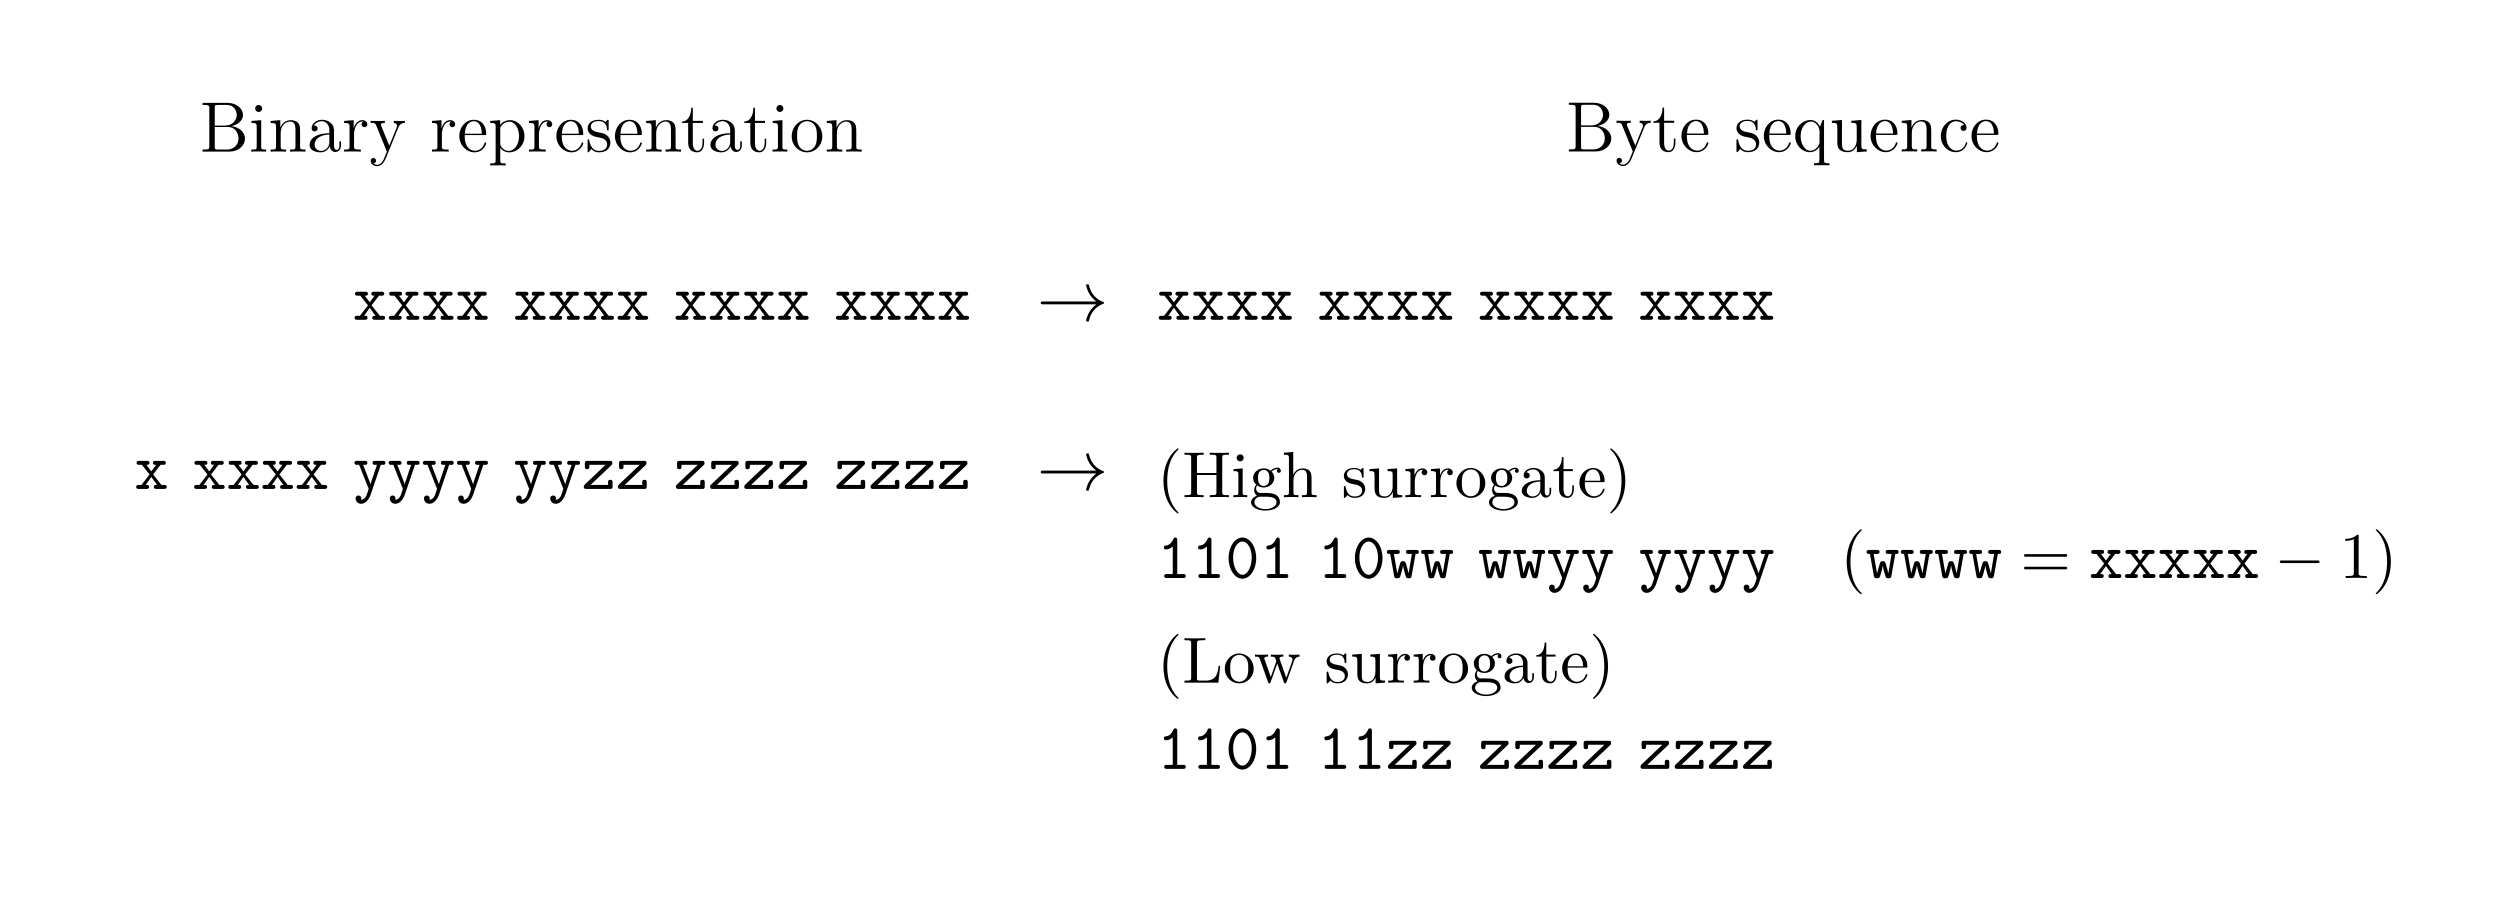 <svg xmlns="http://www.w3.org/2000/svg" xmlns:xlink="http://www.w3.org/1999/xlink" width="418.99pt" height="150.81pt" viewBox="0 0 418.99 150.81"><defs><path id="C" d="M5.27-.971v-.611h-.273v.611c0 .633-.273.698-.393.698-.36 0-.404-.49-.404-.545V-3c0-.458 0-.884-.392-1.288a2.08 2.08 0 0 0-1.495-.6c-.895 0-1.647.513-1.647 1.233 0 .327.218.513.501.513a.48.48 0 0 0 .502-.502c0-.13-.054-.49-.556-.502.294-.382.829-.502 1.178-.502.535 0 1.157.426 1.157 1.397v.403c-.557.033-1.32.066-2.008.393-.818.371-1.09.939-1.09 1.419C.35-.153 1.406.12 2.094.12a1.51 1.51 0 0 0 1.429-.95c.044.437.338.895.85.895.23 0 .896-.152.896-1.036m-1.822-.556C3.448-.491 2.662-.12 2.17-.12c-.534 0-.982-.382-.982-.927 0-.6.458-1.506 2.259-1.571z"/><path id="E" d="M4.528-1.298c0-.11-.088-.131-.142-.131-.098 0-.12.065-.142.153C3.862-.153 2.88-.153 2.771-.153c-.545 0-.982-.327-1.233-.73-.327-.524-.327-1.244-.327-1.637h3.044c.24 0 .273 0 .273-.23 0-1.08-.59-2.138-1.953-2.138-1.266 0-2.27 1.124-2.27 2.488 0 1.462 1.146 2.52 2.4 2.52 1.332 0 1.823-1.211 1.823-1.418m-.72-1.451H1.222c.065-1.626.982-1.899 1.353-1.899 1.123 0 1.233 1.473 1.233 1.899"/><path id="w" d="M5.291-4.408a.534.534 0 0 0-.556-.534c-.218 0-.698.065-1.157.513a1.82 1.82 0 0 0-1.156-.393C1.407-4.822.655-4.07.655-3.23c0 .48.24.894.512 1.123A1.5 1.5 0 0 0 .83-1.2c0 .338.142.753.48.97C.655-.043.305.426.305.863c0 .785 1.08 1.385 2.412 1.385 1.287 0 2.422-.556 2.422-1.407 0-.382-.153-.938-.71-1.244-.578-.305-1.21-.305-1.876-.305-.273 0-.742 0-.818-.011-.35-.044-.579-.382-.579-.731 0-.044 0-.295.186-.513.425.306.873.338 1.08.338 1.015 0 1.767-.752 1.767-1.592 0-.404-.174-.808-.447-1.059.393-.37.786-.425.982-.425 0 0 .076 0 .11.01-.12.044-.175.164-.175.295a.31.31 0 0 0 .316.317c.11 0 .316-.077.316-.328m-1.92 1.179c0 .294-.01.643-.174.916-.088.131-.339.436-.775.436-.95 0-.95-1.09-.95-1.341 0-.295.012-.644.175-.917.088-.13.339-.436.775-.436.95 0 .95 1.09.95 1.342m1.2 4.09c0 .59-.774 1.136-1.843 1.136C1.626 1.997.873 1.44.873.862c0-.502.414-.906.894-.938h.644c.938 0 2.16 0 2.16.938"/><path id="u" d="M7.812 0v-.338H7.55c-.84 0-.862-.12-.862-.513v-5.75c0-.392.022-.512.862-.512h.262v-.339c-.382.033-1.19.033-1.604.033s-1.233 0-1.615-.033v.339h.262c.84 0 .862.12.862.512v2.553H2.455V-6.6c0-.392.022-.512.862-.512h.261v-.339c-.381.033-1.189.033-1.603.033s-1.233 0-1.615-.033v.339h.262c.84 0 .862.12.862.512v5.75c0 .393-.022.513-.862.513H.36V0c.382-.033 1.19-.033 1.604-.033s1.233 0 1.614.033v-.338h-.261c-.84 0-.862-.12-.862-.513v-2.858h3.262v2.858c0 .393-.022.513-.862.513h-.262V0c.382-.033 1.19-.033 1.604-.033s1.233 0 1.615.033"/><path id="x" d="M5.837 0v-.338c-.567 0-.84 0-.851-.328v-2.083c0-.939 0-1.277-.338-1.67-.153-.185-.513-.403-1.146-.403-.916 0-1.396.654-1.57 1.047H1.92v-3.797l-1.57.12v.339c.763 0 .85.076.85.61v5.674c0 .49-.12.49-.85.49V0l1.232-.033L2.804 0v-.338c-.731 0-.851 0-.851-.491v-2.008c0-1.134.775-1.745 1.473-1.745.687 0 .807.589.807 1.21v2.543c0 .49-.12.49-.85.49V0l1.232-.033z"/><path id="v" d="M2.695 0v-.338c-.72 0-.764-.055-.764-.48v-4.004l-1.527.12v.338c.709 0 .807.065.807.6v2.935c0 .49-.12.49-.851.49V0l1.2-.033c.382 0 .764.022 1.135.033m-.6-6.59a.583.583 0 0 0-1.167 0 .583.583 0 0 0 1.167 0"/><path id="O" d="M6.35-2.815h-.273c-.12 1.113-.273 2.477-2.193 2.477h-.895c-.512 0-.534-.077-.534-.437V-6.59c0-.37 0-.523 1.036-.523h.36v-.339c-.393.033-1.385.033-1.833.033-.425 0-1.276 0-1.658-.033v.339h.262c.84 0 .862.12.862.512v5.75c0 .393-.022.513-.862.513H.36V0h5.684z"/><path id="B" d="M5.139-2.335c0-1.396-1.091-2.553-2.411-2.553-1.364 0-2.423 1.19-2.423 2.553A2.435 2.435 0 0 0 2.717.12a2.43 2.43 0 0 0 2.422-2.455m-.906-.087c0 .393 0 .982-.24 1.462-.24.49-.72.807-1.265.807-.47 0-.95-.229-1.244-.73-.273-.48-.273-1.146-.273-1.539 0-.426 0-1.015.262-1.495a1.46 1.46 0 0 1 1.244-.73c.48 0 .949.24 1.232.708s.284 1.102.284 1.517"/><path id="t" d="M3.611 2.618c0-.032 0-.054-.185-.24-1.364-1.374-1.713-3.436-1.713-5.105 0-1.899.414-3.797 1.756-5.16.142-.132.142-.154.142-.186 0-.077-.043-.11-.109-.11-.109 0-1.09.742-1.735 2.128-.556 1.2-.687 2.411-.687 3.327 0 .851.12 2.172.72 3.404.655 1.342 1.593 2.052 1.702 2.052.066 0 .11-.033.11-.11"/><path id="F" d="M3.153-2.727c0-.851-.12-2.172-.72-3.404C1.778-7.473.84-8.182.73-8.182c-.065 0-.11.043-.11.109 0 .032 0 .054.208.25C1.9-6.742 2.52-5.007 2.52-2.726c0 1.865-.403 3.785-1.756 5.16-.142.13-.142.153-.142.185 0 .066.044.11.109.11.11 0 1.091-.742 1.735-2.128.556-1.2.687-2.411.687-3.327"/><path id="A" d="M3.971-4.157c0-.349-.338-.665-.807-.665-.797 0-1.19.73-1.342 1.2v-1.2l-1.517.12v.338c.764 0 .851.076.851.611v2.924c0 .49-.12.49-.85.49V0l1.243-.033c.437 0 .95 0 1.386.033v-.338h-.23c-.807 0-.828-.12-.828-.513v-1.68c0-1.08.458-2.051 1.287-2.051.076 0 .098 0 .12.01a.47.47 0 0 0-.251.426c0 .306.23.47.47.47.195 0 .468-.132.468-.48"/><path id="y" d="M3.928-1.396c0-.579-.328-.906-.459-1.037-.36-.35-.785-.436-1.243-.524-.611-.12-1.342-.261-1.342-.894 0-.382.283-.83 1.222-.83 1.2 0 1.254.983 1.276 1.32.011.099.131.099.131.099.142 0 .142-.055.142-.262v-1.102c0-.185 0-.262-.12-.262-.055 0-.077 0-.218.131a1.4 1.4 0 0 1-.186.175c-.414-.306-.862-.306-1.025-.306C.775-4.888.36-4.157.36-3.546c0 .382.175.688.47.928.348.283.654.349 1.44.501.24.044 1.134.219 1.134 1.004 0 .557-.382.993-1.233.993-.916 0-1.31-.622-1.516-1.55C.622-1.81.61-1.854.502-1.854c-.142 0-.142.077-.142.273v1.44C.36.044.36.12.48.12.535.12.546.11.753-.098.775-.12.775-.142.97-.35c.48.458.971.469 1.2.469 1.255 0 1.757-.731 1.757-1.516"/><path id="D" d="M3.622-1.353v-.622H3.35v.6c0 .808-.327 1.222-.73 1.222-.732 0-.732-.993-.732-1.178v-3.033h1.56v-.338h-1.56V-6.71h-.272c-.011.895-.339 2.062-1.408 2.106v.24h.928v3.011C1.135-.01 2.149.12 2.542.12c.775 0 1.08-.775 1.08-1.473"/><path id="z" d="M5.837 0v-.338c-.764 0-.851-.077-.851-.611v-3.873l-1.604.12v.338c.764 0 .851.076.851.611v1.942c0 .95-.524 1.691-1.32 1.691-.916 0-.96-.513-.96-1.08v-3.622l-1.604.12v.338c.851 0 .851.033.851 1.004v1.636C1.2-.873 1.2.12 2.858.12c.611 0 1.091-.305 1.408-.982V.12z"/><path id="P" d="M7.67-4.364v-.338c-.24.022-.557.033-.797.033L5.86-4.702v.338c.392.01.632.207.632.524 0 .065 0 .087-.054.229L5.444-.818l-1.08-3.044c-.044-.131-.055-.153-.055-.207 0-.295.426-.295.644-.295v-.338l-1.135.033c-.327 0-.643-.011-.97-.033v.338c.403 0 .578.022.687.164.054.065.174.392.25.6L2.849-.96 1.81-3.873c-.054-.131-.054-.153-.054-.196 0-.295.425-.295.643-.295v-.338l-1.189.033-1.015-.033v.338c.546 0 .677.033.808.382L2.378-.12c.055.153.088.24.23.24s.163-.065.218-.218l1.102-3.088L5.04-.087c.044.12.077.207.219.207s.174-.098.218-.207l1.276-3.579c.197-.545.535-.687.917-.698"/><path id="a" d="M7.882-2.75c.203 0 .418 0 .418-.24s-.215-.24-.418-.24h-6.47c-.204 0-.42 0-.42.24s.216.24.42.24z"/><path id="p" d="M9.975-2.75c-.658.502-.981.992-1.077 1.147-.538.826-.634 1.58-.634 1.591 0 .144.144.144.24.144.203 0 .215-.024.263-.24.275-1.172.98-2.176 2.332-2.727.143-.047.18-.071.18-.155s-.072-.12-.096-.132c-.527-.203-1.974-.8-2.428-2.81-.036-.144-.048-.18-.251-.18-.096 0-.24 0-.24.144 0 .024.108.777.61 1.579.24.358.586.777 1.1 1.16H1.089c-.215 0-.43 0-.43.239s.215.24.43.24z"/><path id="G" d="M4.822-.327c0-.339-.262-.339-.436-.339h-.993v-5.673c0-.174 0-.447-.327-.447-.208 0-.273.13-.328.262-.414.927-.981 1.047-1.189 1.069-.174.01-.403.033-.403.338 0 .273.196.328.36.328.207 0 .654-.066 1.134-.48v4.603h-.993c-.174 0-.436 0-.436.339 0 .327.273.327.436.327h2.739c.163 0 .436 0 .436-.327"/><path id="I" d="M5.542-4.375c0-.327-.262-.327-.458-.327H3.83c-.196 0-.458 0-.458.327 0 .338.251.338.458.338h.535L3.818-.786h-.01c-.044-.283-.186-.785-.317-1.232-.196-.688-.229-.808-.61-.808-.11 0-.317 0-.437.24-.033.077-.47 1.582-.513 1.8h-.01l-.568-3.25h.534c.197 0 .459 0 .459-.328 0-.338-.251-.338-.459-.338H.633c-.197 0-.458 0-.458.327 0 .338.229.338.556.338L1.386-.37c.043.251.076.415.512.415s.47-.099.666-.764c.273-.96.284-1.113.316-1.353h.011c.055.567.458 1.844.502 1.931.13.186.327.186.458.186.404 0 .437-.175.48-.415l.655-3.666c.327 0 .556 0 .556-.338"/><path id="m" d="M5.411-.327c0-.339-.283-.339-.447-.339h-.436L3.13-2.422l1.244-1.615h.436c.153 0 .448 0 .448-.327 0-.338-.284-.338-.448-.338H3.535c-.164 0-.437 0-.437.327 0 .338.24.338.535.338l-.807 1.102-.83-1.102c.284 0 .524 0 .524-.338 0-.327-.273-.327-.436-.327H.807c-.163 0-.447 0-.447.338 0 .327.295.327.447.327h.437L2.53-2.422 1.178-.666H.742c-.164 0-.447 0-.447.339C.295 0 .589 0 .742 0h1.276c.164 0 .437 0 .437-.327 0-.339-.23-.339-.568-.339l.939-1.341.97 1.341c-.305 0-.545 0-.545.339 0 .327.273.327.437.327h1.276c.153 0 .447 0 .447-.327"/><path id="n" d="M5.455-4.364c0-.338-.262-.338-.436-.338H3.742c-.164 0-.436 0-.436.327 0 .338.262.338.436.338h.306l-.786 2.324c-.142.404-.207.6-.284.938h-.01c-.055-.207-.153-.436-.23-.643L1.724-4.037h.273c.163 0 .436 0 .436-.327 0-.338-.262-.338-.436-.338H.72c-.174 0-.436 0-.436.338 0 .327.272.327.436.327h.338l1.55 3.895c.043.11.043.142.043.142s-.273.916-.414 1.19c-.317.6-.71.621-.873.632 0 0 .054-.098.054-.24a.453.453 0 0 0-.469-.47c-.294 0-.48.197-.48.48a.9.9 0 0 0 .906.895c1.09 0 1.582-1.44 1.625-1.56l1.691-4.964h.328c.163 0 .436 0 .436-.327"/><path id="o" d="M5.182-.447v-.633c0-.207 0-.447-.37-.447-.383 0-.383.229-.383.447v.414H1.495l3.404-3.229c.229-.218.24-.25.24-.436 0-.371-.24-.371-.448-.371H.981c-.36 0-.446.087-.446.447v.502c0 .207 0 .447.37.447.382 0 .382-.229.382-.447v-.284h2.717L.6-.807c-.23.218-.24.25-.24.436C.36 0 .6 0 .807 0h4.135c.24-.065.24-.284.24-.447"/><path id="H" d="M5.171-3.328c0-2.029-1.112-3.458-2.313-3.458-1.221 0-2.312 1.462-2.312 3.448C.546-1.31 1.658.12 2.858.12c1.222 0 2.313-1.462 2.313-3.448m-.752-.12c0 1.615-.71 2.903-1.56 2.903s-1.56-1.288-1.56-2.903c0-1.592.752-2.673 1.56-2.673.796 0 1.56 1.07 1.56 2.673"/><path id="J" d="M3.611 2.618c0-.032 0-.054-.185-.24-1.364-1.374-1.713-3.436-1.713-5.105 0-1.899.414-3.797 1.756-5.16.142-.132.142-.154.142-.186 0-.077-.043-.11-.109-.11-.109 0-1.09.742-1.735 2.128-.556 1.2-.687 2.411-.687 3.327 0 .851.12 2.172.72 3.404.655 1.342 1.593 2.052 1.702 2.052.066 0 .11-.033.11-.11"/><path id="N" d="M3.153-2.727c0-.851-.12-2.172-.72-3.404C1.778-7.473.84-8.182.73-8.182c-.065 0-.11.043-.11.109 0 .032 0 .054.208.25C1.9-6.742 2.52-5.007 2.52-2.726c0 1.865-.403 3.785-1.756 5.16-.142.13-.142.153-.142.185 0 .066.044.11.109.11.11 0 1.091-.742 1.735-2.128.556-1.2.687-2.411.687-3.327"/><path id="M" d="M3.208-6.982c0-.262 0-.284-.251-.284-.677.698-1.637.698-1.986.698v.338c.218 0 .862 0 1.43-.283v5.651c0 .393-.034.524-1.015.524h-.35V0c.382-.033 1.331-.033 1.768-.033s1.385 0 1.767.033v-.338h-.349c-.982 0-1.014-.12-1.014-.524z"/><path id="K" d="M7.495-3.568c.164 0 .371 0 .371-.218s-.207-.218-.36-.218H.971c-.153 0-.36 0-.36.218s.207.218.37.218zm.011 2.117c.153 0 .36 0 .36-.218s-.207-.218-.37-.218H.981c-.164 0-.371 0-.371.218s.207.218.36.218z"/><path id="e" d="M5.669-1.064v-.67h-.263v.67c0 .681-.287.777-.455.777-.454 0-.454-.634-.454-.813v-2.093c0-.646 0-1.125-.526-1.591-.419-.383-.957-.55-1.483-.55-.981 0-1.735.646-1.735 1.423 0 .347.228.514.503.514.287 0 .49-.203.49-.49 0-.49-.43-.49-.61-.49.275-.503.85-.718 1.328-.718.55 0 1.256.455 1.256 1.53v.48C1.316-3.05.407-2.046.407-1.126c0 .946 1.1 1.245 1.83 1.245A1.63 1.63 0 0 0 3.79-.933c.048.562.419.993.933.993.251 0 .945-.168.945-1.124m-1.95-.622C3.72-.514 2.847-.12 2.333-.12c-.586 0-1.076-.43-1.076-1.004 0-1.579 2.033-1.722 2.464-1.746z"/><path id="b" d="M7.63-2.189c0-.968-.873-1.925-2.296-2.08 1.136-.216 1.962-.981 1.962-1.878 0-1.029-1.04-2.022-2.608-2.022H.514v.347h.24c.86 0 .896.12.896.562v6.351c0 .443-.035.562-.897.562H.514V0h4.497c1.543 0 2.62-1.04 2.62-2.189M6.243-6.147c0 .789-.622 1.782-1.95 1.782H2.56v-2.978c0-.395.024-.479.55-.479h1.508c1.196 0 1.626 1.029 1.626 1.675m.3 3.946c0 .97-.73 1.854-1.903 1.854H3.11c-.527 0-.55-.084-.55-.478v-3.301h2.236c1.148 0 1.746 1.004 1.746 1.925"/><path id="s" d="M4.856-1.423c0-.108-.084-.108-.12-.108-.107 0-.12.036-.155.18-.263.849-.91 1.207-1.555 1.207-.73 0-1.698-.633-1.698-2.451 0-1.986 1.016-2.476 1.614-2.476.455 0 1.112.18 1.388.646-.144 0-.587 0-.587.49 0 .287.204.49.49.49.276 0 .503-.167.503-.514 0-.801-.837-1.375-1.806-1.375C1.53-5.334.42-4.09.42-2.584.419-1.051 1.567.12 2.919.12c1.578 0 1.937-1.436 1.937-1.543"/><path id="h" d="M4.868-1.423c0-.072-.06-.12-.132-.12-.096 0-.12.06-.143.12C4.282-.42 3.48-.143 2.978-.143s-1.71-.335-1.71-2.404v-.228H4.58c.263 0 .287 0 .287-.227 0-1.208-.646-2.332-2.093-2.332C1.41-5.334.359-4.102.359-2.62.359-1.041 1.579.12 2.906.12c1.424 0 1.962-1.292 1.962-1.543m-.742-1.579H1.28c.095-1.878 1.148-2.093 1.483-2.093 1.28 0 1.351 1.686 1.363 2.093"/><path id="c" d="M2.882 0v-.347c-.777 0-.825-.06-.825-.526v-4.401l-1.626.131v.347c.765 0 .873.072.873.658v3.253c0 .538-.132.538-.91.538V0c.336-.024.91-.024 1.256-.024.132 0 .826 0 1.232.024m-.67-7.224a.58.58 0 1 0-.586.574.576.576 0 0 0 .587-.574"/><path id="d" d="M6.231 0v-.347c-.598 0-.897 0-.909-.359v-2.2c0-1.113 0-1.447-.275-1.83-.347-.467-.909-.538-1.315-.538-1.16 0-1.615.992-1.71 1.232h-.013v-1.232l-1.626.131v.347c.813 0 .909.084.909.67v3.241c0 .538-.132.538-.91.538V0c.312-.024.958-.024 1.292-.024.347 0 .993 0 1.304.024v-.347c-.765 0-.909 0-.909-.538V-3.11c0-1.255.825-1.925 1.567-1.925s.909.61.909 1.34v2.81c0 .538-.132.538-.91.538V0c.312-.024.958-.024 1.293-.024.346 0 .992 0 1.303.024"/><path id="l" d="M5.49-2.56c0-1.542-1.172-2.774-2.56-2.774C1.495-5.334.36-4.066.36-2.56.359-1.03 1.555.12 2.919.12c1.41 0 2.57-1.172 2.57-2.68m-.91-.107c0 .419 0 1.16-.31 1.722a1.56 1.56 0 0 1-1.34.801c-.442 0-.98-.19-1.327-.777-.323-.538-.335-1.244-.335-1.746 0-.455 0-1.184.37-1.722a1.53 1.53 0 0 1 1.28-.706c.467 0 .969.215 1.292.682.37.55.37 1.303.37 1.746"/><path id="i" d="M6.076-2.583c0-1.52-1.125-2.691-2.428-2.691-1.053 0-1.615.753-1.65.801v-.801l-1.663.131v.347c.837 0 .909.084.909.61v5.621c0 .538-.132.538-.91.538v.347c.312-.024.958-.024 1.293-.024.346 0 .992 0 1.303.024v-.347c-.765 0-.909 0-.909-.538v-2.08c.216.298.706.765 1.471.765 1.376 0 2.584-1.16 2.584-2.703m-.91 0c0 1.423-.813 2.463-1.733 2.463a1.4 1.4 0 0 1-.957-.382c-.275-.275-.455-.515-.455-.85v-2.463c0-.227 0-.24.132-.43a1.72 1.72 0 0 1 1.4-.766c.896 0 1.614 1.088 1.614 2.428"/><path id="q" d="M6.16 2.32v-.347c-.766 0-.91 0-.91-.538v-6.71h-.239L4.57-4.161c-.216-.455-.682-1.112-1.591-1.112-1.316 0-2.56 1.124-2.56 2.703 0 1.519 1.149 2.69 2.452 2.69.646 0 1.172-.298 1.603-.896v2.212c0 .538-.132.538-.909.538v.347c.311-.024.957-.024 1.292-.024.347 0 .992 0 1.303.024M4.496-1.603c0 .383-.215.73-.49 1.005-.431.443-.885.478-1.065.478-.909 0-1.614-1.124-1.614-2.451 0-1.436.837-2.44 1.722-2.44.945 0 1.447 1.028 1.447 1.65z"/><path id="f" d="M4.222-4.58c0-.36-.323-.694-.837-.694-1.017 0-1.364 1.1-1.436 1.327h-.011v-1.327l-1.603.131v.347c.813 0 .909.084.909.67v3.241c0 .538-.132.538-.91.538V0c.336-.024.994-.024 1.352-.024.323 0 1.172 0 1.448.024v-.347h-.24c-.873 0-.897-.131-.897-.562v-1.878c0-1.16.479-2.248 1.4-2.248.095 0 .12 0 .167.012-.096.048-.287.12-.287.442a.46.46 0 0 0 .466.479c.24 0 .479-.156.479-.479"/><path id="j" d="M4.21-1.519c0-.646-.395-1.028-.502-1.136-.431-.37-.754-.443-1.543-.586-.359-.072-1.232-.24-1.232-.957 0-.37.251-.92 1.327-.92 1.304 0 1.376 1.111 1.4 1.482.012.096.095.096.131.096.132 0 .132-.06.132-.275V-5.06c0-.215 0-.275-.12-.275-.095 0-.323.263-.406.37-.371-.298-.742-.37-1.125-.37-1.447 0-1.877.79-1.877 1.447 0 .132 0 .55.454.969.383.335.79.418 1.34.526.657.132.813.167 1.112.407.215.179.37.442.37.777 0 .514-.298 1.088-1.35 1.088C1.53-.12.956-.574.693-1.77c-.048-.215-.06-.24-.06-.24-.024-.047-.072-.047-.108-.047-.131 0-.131.06-.131.275v1.627c0 .215 0 .275.12.275.06 0 .071-.012.274-.264.06-.083.06-.107.24-.299.454.563 1.1.563 1.303.563C3.588.12 4.21-.574 4.21-1.52"/><path id="k" d="M3.899-1.483v-.682h-.263v.658c0 .861-.347 1.363-.813 1.363-.814 0-.814-1.112-.814-1.315v-3.349h1.687v-.347H2.009v-2.2h-.263c-.012 1.124-.442 2.272-1.53 2.308v.24h1.016v3.324C1.232-.155 2.117.12 2.75.12c.753 0 1.148-.742 1.148-1.603"/><path id="r" d="M6.231 0v-.347c-.813 0-.909-.084-.909-.67v-4.257l-1.686.131v.347c.813 0 .909.084.909.67v2.14C4.545-.968 4.007-.12 3.11-.12c-.981 0-1.04-.562-1.04-1.196v-3.958l-1.687.131v.347c.909 0 .909.036.909 1.1v1.794c0 .742 0 1.172.358 1.567.288.311.778.455 1.388.455.203 0 .586 0 .993-.347.346-.275.538-.73.538-.73V.12z"/><path id="g" d="M5.956-4.808v-.347c-.347.024-.514.024-.897.024l-.969-.024v.347c.443.024.55.3.55.514 0 .108-.023.168-.071.287L3.349-.993 2.02-4.246c-.072-.167-.072-.251-.072-.251 0-.31.42-.31.658-.31v-.348c-.31.024-.897.024-1.232.024l-1.16-.024v.347c.694 0 .79.06.945.43L2.942 0c-.526 1.268-.526 1.292-.574 1.387-.203.36-.526.814-1.064.814-.371 0-.598-.216-.598-.216s.418-.047.418-.466a.433.433 0 0 0-.442-.443c-.204 0-.455.12-.455.467 0 .454.443.897 1.077.897.67 0 1.16-.586 1.47-1.34l2.07-5.095c.323-.801.885-.813 1.112-.813"/><use xlink:href="#a" id="L" transform="scale(.912)"/></defs><g transform="translate(-1.702 74.885)scale(1)"><use xlink:href="#b" x="35.133" y="-49.474"/><use xlink:href="#c" x="43.421" y="-49.474"/><use xlink:href="#d" x="46.675" y="-49.474"/><use xlink:href="#e" x="53.181" y="-49.474"/><use xlink:href="#f" x="59.041" y="-49.474"/><use xlink:href="#g" x="63.598" y="-49.474"/><use xlink:href="#f" x="73.764" y="-49.474"/><use xlink:href="#h" x="78.321" y="-49.474"/><use xlink:href="#i" x="83.523" y="-49.474"/><use xlink:href="#f" x="90.03" y="-49.474"/><use xlink:href="#h" x="94.586" y="-49.474"/><use xlink:href="#j" x="99.789" y="-49.474"/><use xlink:href="#h" x="104.405" y="-49.474"/><use xlink:href="#d" x="109.608" y="-49.474"/><use xlink:href="#k" x="115.803" y="-49.474"/><use xlink:href="#e" x="120.36" y="-49.474"/><use xlink:href="#k" x="126.22" y="-49.474"/><use xlink:href="#c" x="130.777" y="-49.474"/><use xlink:href="#l" x="134.03" y="-49.474"/><use xlink:href="#d" x="139.891" y="-49.474"/></g><g transform="translate(-1.702 103.053)scale(1)"><use xlink:href="#m" x="60.84" y="-49.458"/><use xlink:href="#m" x="66.568" y="-49.458"/><use xlink:href="#m" x="72.296" y="-49.458"/><use xlink:href="#m" x="78.023" y="-49.458"/><use xlink:href="#m" x="87.733" y="-49.458"/><use xlink:href="#m" x="93.461" y="-49.458"/><use xlink:href="#m" x="99.189" y="-49.458"/><use xlink:href="#m" x="104.916" y="-49.458"/><use xlink:href="#m" x="114.626" y="-49.458"/><use xlink:href="#m" x="120.354" y="-49.458"/><use xlink:href="#m" x="126.082" y="-49.458"/><use xlink:href="#m" x="131.81" y="-49.458"/><use xlink:href="#m" x="141.519" y="-49.458"/><use xlink:href="#m" x="147.247" y="-49.458"/><use xlink:href="#m" x="152.975" y="-49.458"/><use xlink:href="#m" x="158.703" y="-49.458"/></g><g transform="translate(-1.702 131.399)scale(1)"><use xlink:href="#m" x="24.232" y="-49.458"/><use xlink:href="#m" x="33.942" y="-49.458"/><use xlink:href="#m" x="39.67" y="-49.458"/><use xlink:href="#m" x="45.397" y="-49.458"/><use xlink:href="#m" x="51.125" y="-49.458"/><use xlink:href="#n" x="60.835" y="-49.458"/><use xlink:href="#n" x="66.563" y="-49.458"/><use xlink:href="#n" x="72.291" y="-49.458"/><use xlink:href="#n" x="78.018" y="-49.458"/><use xlink:href="#n" x="87.728" y="-49.458"/><use xlink:href="#n" x="93.456" y="-49.458"/><use xlink:href="#o" x="99.184" y="-49.458"/><use xlink:href="#o" x="104.911" y="-49.458"/><use xlink:href="#o" x="114.632" y="-49.458"/><use xlink:href="#o" x="120.36" y="-49.458"/><use xlink:href="#o" x="126.088" y="-49.458"/><use xlink:href="#o" x="131.816" y="-49.458"/><use xlink:href="#o" x="141.525" y="-49.458"/><use xlink:href="#o" x="147.253" y="-49.458"/><use xlink:href="#o" x="152.981" y="-49.458"/><use xlink:href="#o" x="158.709" y="-49.458"/></g><use xlink:href="#p" x="17.031" y="-49.474" transform="translate(156.732 103.232)scale(1)"/><use xlink:href="#p" x="17.031" y="-49.474" transform="translate(156.732 131.579)scale(1)"/><g transform="translate(176.883 74.859)scale(1)"><use xlink:href="#b" x="85.535" y="-49.474"/><use xlink:href="#g" x="93.824" y="-49.474"/><use xlink:href="#k" x="100.007" y="-49.474"/><use xlink:href="#h" x="104.564" y="-49.474"/><use xlink:href="#j" x="113.749" y="-49.474"/><use xlink:href="#h" x="118.366" y="-49.474"/><use xlink:href="#q" x="123.568" y="-49.474"/><use xlink:href="#r" x="129.751" y="-49.474"/><use xlink:href="#h" x="136.258" y="-49.474"/><use xlink:href="#d" x="141.46" y="-49.474"/><use xlink:href="#s" x="147.967" y="-49.474"/><use xlink:href="#h" x="153.169" y="-49.474"/></g><g transform="translate(176.883 103.053)scale(1)"><use xlink:href="#m" x="17.025" y="-49.458"/><use xlink:href="#m" x="22.753" y="-49.458"/><use xlink:href="#m" x="28.481" y="-49.458"/><use xlink:href="#m" x="34.209" y="-49.458"/><use xlink:href="#m" x="43.919" y="-49.458"/><use xlink:href="#m" x="49.646" y="-49.458"/><use xlink:href="#m" x="55.374" y="-49.458"/><use xlink:href="#m" x="61.102" y="-49.458"/><use xlink:href="#m" x="70.812" y="-49.458"/><use xlink:href="#m" x="76.539" y="-49.458"/><use xlink:href="#m" x="82.267" y="-49.458"/><use xlink:href="#m" x="87.995" y="-49.458"/><use xlink:href="#m" x="97.705" y="-49.458"/><use xlink:href="#m" x="103.433" y="-49.458"/><use xlink:href="#m" x="109.16" y="-49.458"/><use xlink:href="#m" x="114.888" y="-49.458"/></g><g transform="translate(176.883 132.781)scale(1)"><use xlink:href="#t" x="17.025" y="-49.458"/><use xlink:href="#u" x="21.269" y="-49.458"/><use xlink:href="#v" x="29.452" y="-49.458"/><use xlink:href="#w" x="32.485" y="-49.458"/><use xlink:href="#x" x="37.94" y="-49.458"/><use xlink:href="#y" x="47.988" y="-49.458"/><use xlink:href="#z" x="52.287" y="-49.458"/><use xlink:href="#A" x="58.352" y="-49.458"/><use xlink:href="#A" x="62.629" y="-49.458"/><use xlink:href="#B" x="66.906" y="-49.458"/><use xlink:href="#w" x="72.361" y="-49.458"/><use xlink:href="#C" x="77.816" y="-49.458"/><use xlink:href="#D" x="83.271" y="-49.458"/><use xlink:href="#E" x="87.515" y="-49.458"/><use xlink:href="#F" x="92.359" y="-49.458"/><use xlink:href="#G" x="17.025" y="-35.908"/><use xlink:href="#G" x="22.753" y="-35.908"/><use xlink:href="#H" x="28.481" y="-35.908"/><use xlink:href="#G" x="34.209" y="-35.908"/><use xlink:href="#G" x="43.919" y="-35.908"/><use xlink:href="#H" x="49.646" y="-35.908"/><use xlink:href="#I" x="55.374" y="-35.908"/><use xlink:href="#I" x="61.102" y="-35.908"/><use xlink:href="#I" x="70.812" y="-35.908"/><use xlink:href="#I" x="76.539" y="-35.908"/><use xlink:href="#n" x="82.267" y="-35.908"/><use xlink:href="#n" x="87.995" y="-35.908"/><use xlink:href="#n" x="97.705" y="-35.908"/><use xlink:href="#n" x="103.433" y="-35.908"/><use xlink:href="#n" x="109.16" y="-35.908"/><use xlink:href="#n" x="114.888" y="-35.908"/><use xlink:href="#J" x="131.534" y="-35.908"/><use xlink:href="#I" x="135.777" y="-35.908"/><use xlink:href="#I" x="141.505" y="-35.908"/><use xlink:href="#I" x="147.233" y="-35.908"/><use xlink:href="#I" x="152.96" y="-35.908"/><use xlink:href="#K" x="161.718" y="-35.908"/><use xlink:href="#m" x="173.234" y="-35.908"/><use xlink:href="#m" x="178.962" y="-35.908"/><use xlink:href="#m" x="184.69" y="-35.908"/><use xlink:href="#m" x="190.418" y="-35.908"/><use xlink:href="#m" x="196.145" y="-35.908"/><use xlink:href="#L" x="204.298" y="-35.908"/><use xlink:href="#M" x="215.208" y="-35.908"/><use xlink:href="#N" x="220.663" y="-35.908"/><use xlink:href="#t" x="17.025" y="-18.372"/><use xlink:href="#O" x="21.269" y="-18.372"/><use xlink:href="#B" x="28.088" y="-18.372"/><use xlink:href="#P" x="33.249" y="-18.372"/><use xlink:href="#y" x="45.097" y="-18.372"/><use xlink:href="#z" x="49.395" y="-18.372"/><use xlink:href="#A" x="55.461" y="-18.372"/><use xlink:href="#A" x="59.738" y="-18.372"/><use xlink:href="#B" x="64.015" y="-18.372"/><use xlink:href="#w" x="69.47" y="-18.372"/><use xlink:href="#C" x="74.925" y="-18.372"/><use xlink:href="#D" x="80.38" y="-18.372"/><use xlink:href="#E" x="84.624" y="-18.372"/><use xlink:href="#F" x="89.468" y="-18.372"/><use xlink:href="#G" x="17.025" y="-3.925"/><use xlink:href="#G" x="22.753" y="-3.925"/><use xlink:href="#H" x="28.481" y="-3.925"/><use xlink:href="#G" x="34.209" y="-3.925"/><use xlink:href="#G" x="43.919" y="-3.925"/><use xlink:href="#G" x="49.646" y="-3.925"/><use xlink:href="#o" x="55.374" y="-3.925"/><use xlink:href="#o" x="61.102" y="-3.925"/><use xlink:href="#o" x="70.812" y="-3.925"/><use xlink:href="#o" x="76.539" y="-3.925"/><use xlink:href="#o" x="82.267" y="-3.925"/><use xlink:href="#o" x="87.995" y="-3.925"/><use xlink:href="#o" x="97.705" y="-3.925"/><use xlink:href="#o" x="103.433" y="-3.925"/><use xlink:href="#o" x="109.16" y="-3.925"/><use xlink:href="#o" x="114.888" y="-3.925"/></g></svg>